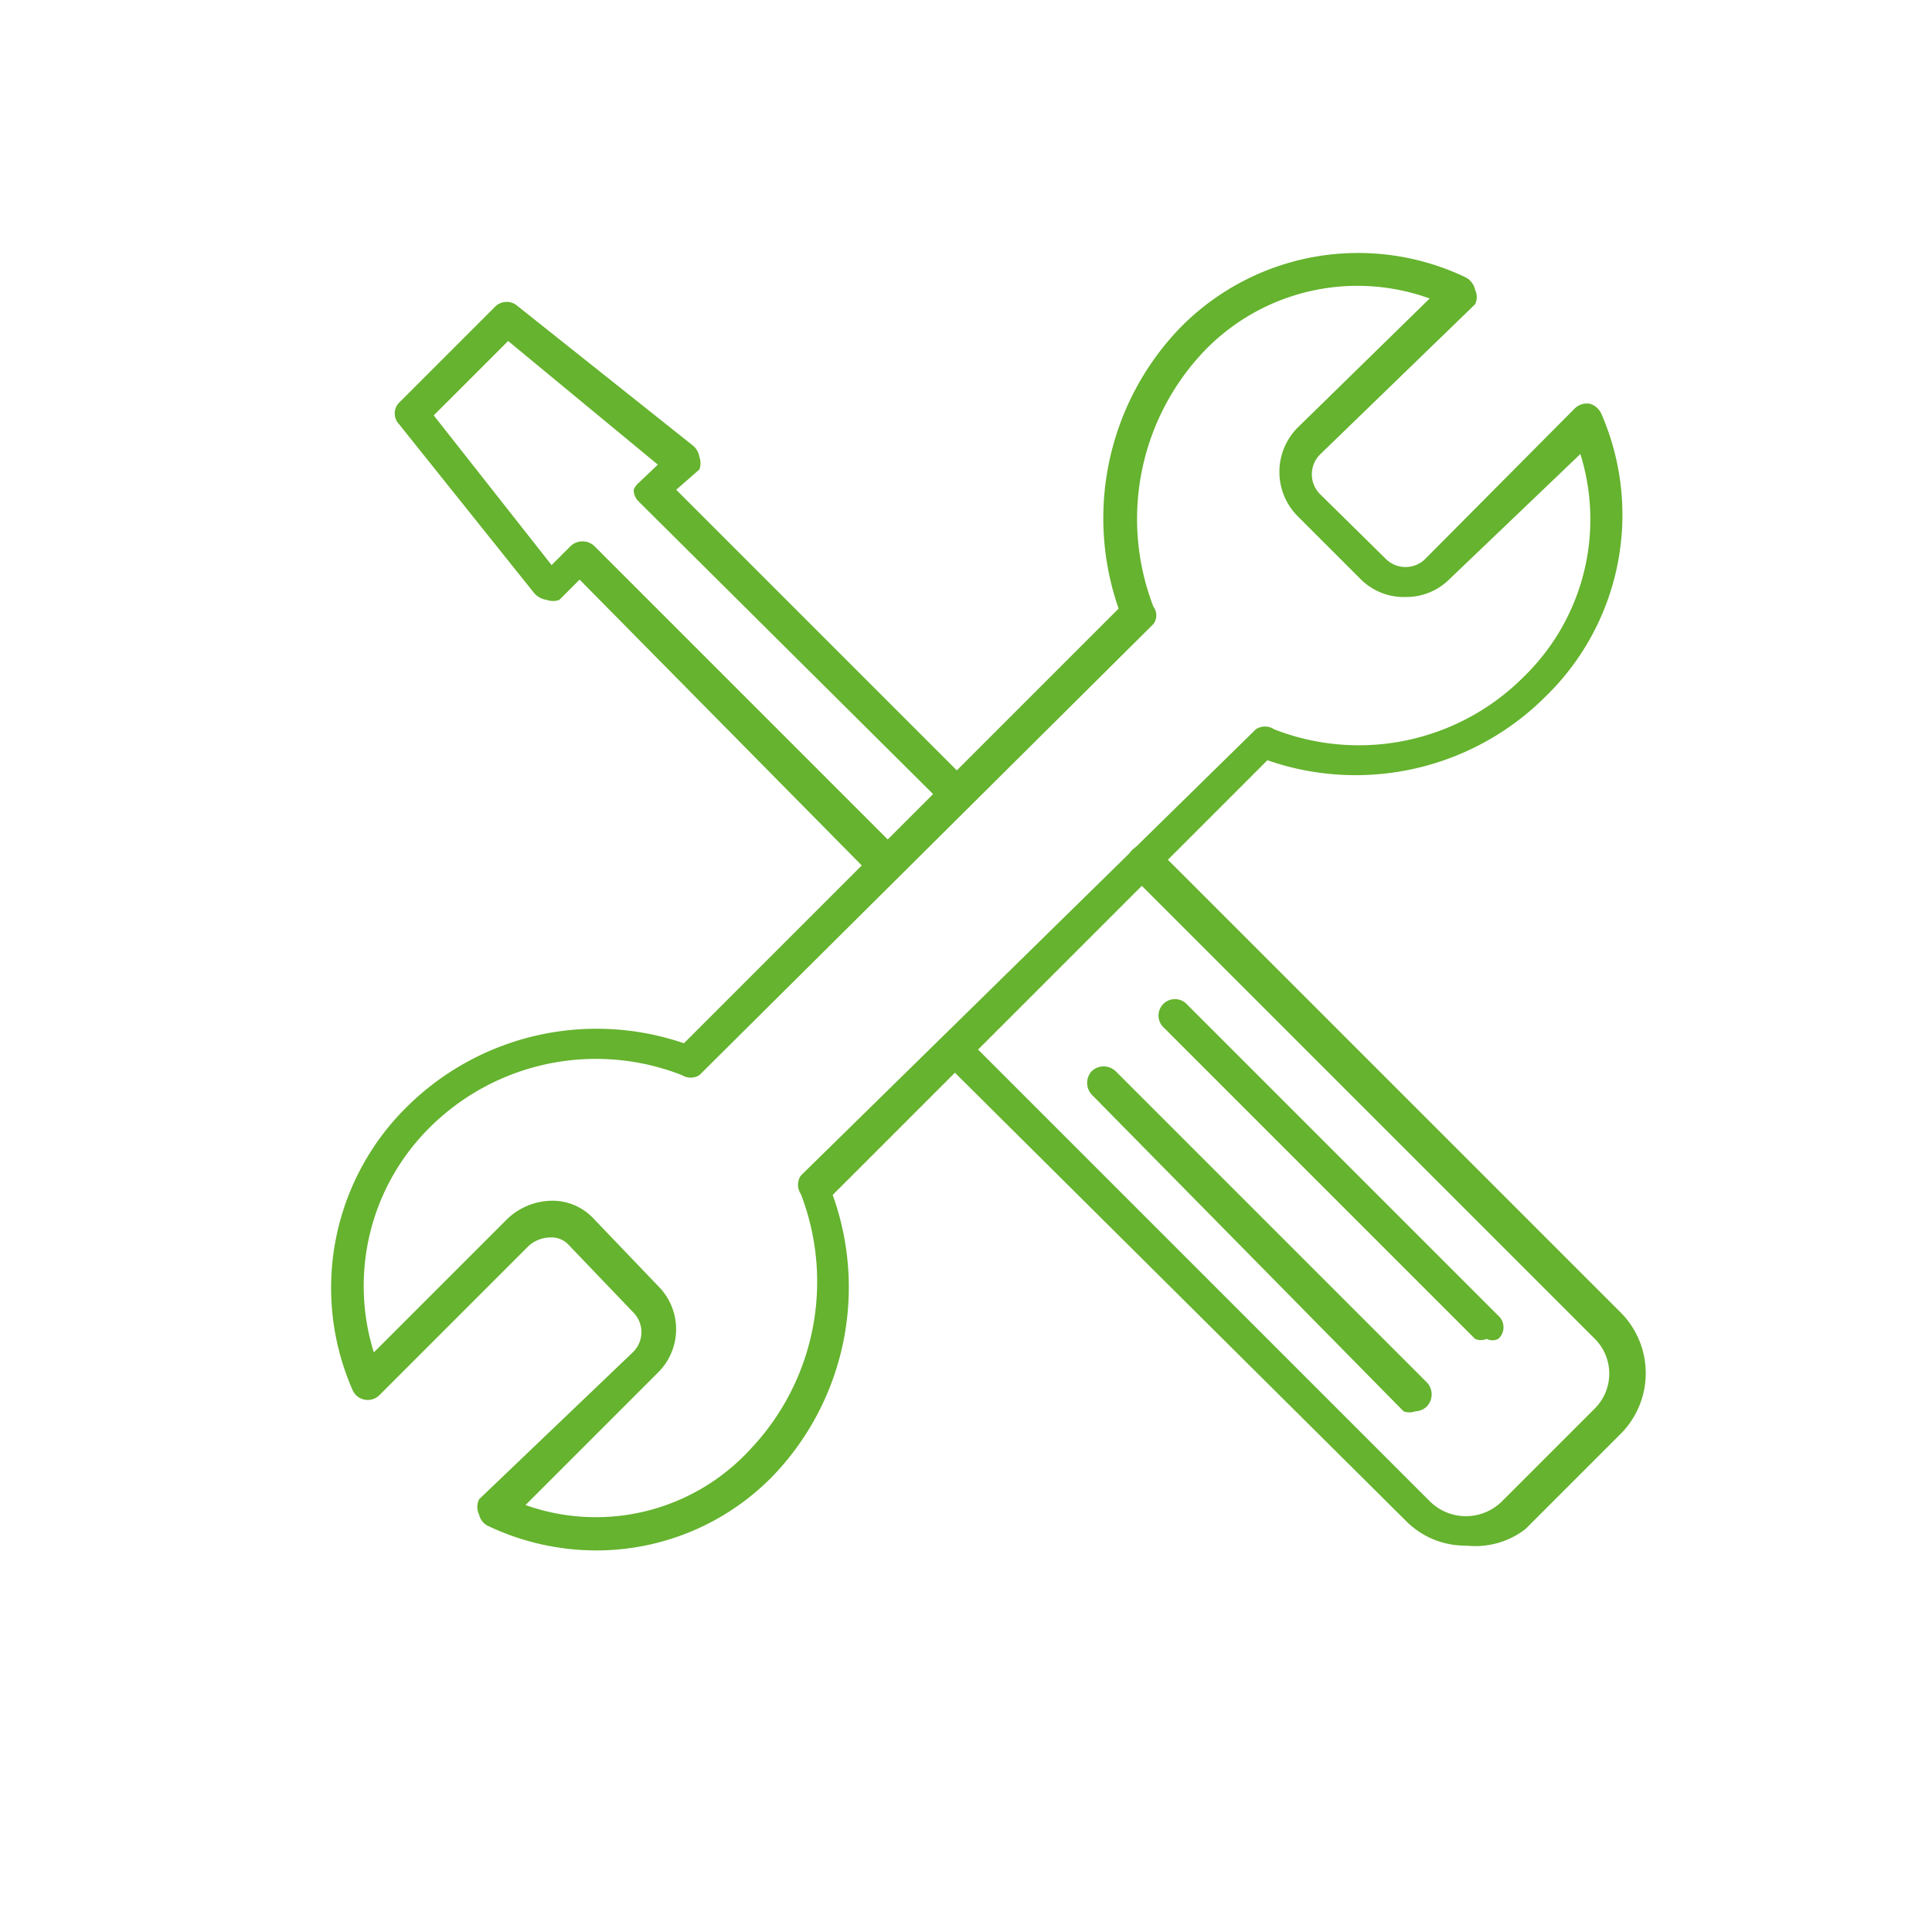 <svg id="Ebene_1" data-name="Ebene 1" xmlns="http://www.w3.org/2000/svg" viewBox="0 0 20 20"><defs><style>.cls-1{fill:#65b32e;}</style></defs><path class="cls-1" d="M9.19,9.11a.18.18,0,0,1-.12,0L6,6l-.21.21a.19.19,0,0,1-.13,0,.21.21,0,0,1-.13-.07L4.13,4.39a.16.16,0,0,1,0-.22l1-1a.17.17,0,0,1,.23,0L7.17,4.61a.19.19,0,0,1,.07.12.19.19,0,0,1,0,.13L7,5.07l3,3a.18.18,0,0,1,0,.24.18.18,0,0,1-.25,0L6.61,5.19a.17.17,0,0,1-.05-.12A.18.18,0,0,1,6.61,5l.2-.19L5.26,3.53l-.77.77L5.71,5.85l.2-.2a.18.18,0,0,1,.24,0L9.31,8.81a.18.18,0,0,1,0,.25A.18.18,0,0,1,9.19,9.11Z"/><path class="cls-1" d="M15.18,16a.86.86,0,0,1-.62-.25L9.78,11a.17.17,0,1,1,.24-.24l4.78,4.78a.53.53,0,0,0,.75,0l.95-.95a.51.51,0,0,0,0-.74L11.71,9.06A.18.18,0,0,1,12,8.81l4.79,4.79a.89.89,0,0,1,0,1.23l-1,1A.85.85,0,0,1,15.18,16Z"/><path class="cls-1" d="M15.39,13.86a.15.15,0,0,1-.12,0l-3.22-3.22a.17.17,0,1,1,.24-.24l3.22,3.22a.16.16,0,0,1,0,.24A.13.13,0,0,1,15.39,13.86Z"/><path class="cls-1" d="M14.65,14.61a.17.17,0,0,1-.12,0L11.3,11.33a.18.18,0,0,1,0-.24.18.18,0,0,1,.25,0l3.22,3.22a.18.18,0,0,1,0,.25A.18.18,0,0,1,14.65,14.61Z"/><path class="cls-1" d="M6.18,16.05a2.61,2.61,0,0,1-1.12-.25.17.17,0,0,1-.1-.12.18.18,0,0,1,0-.16L6.55,14a.29.29,0,0,0,0-.42l-.67-.7a.24.24,0,0,0-.18-.07h0a.34.34,0,0,0-.24.1L3.93,14.44a.17.17,0,0,1-.15.05.17.17,0,0,1-.13-.1,2.63,2.63,0,0,1,.56-2.93,2.79,2.79,0,0,1,2.87-.66l4.5-4.5a2.84,2.84,0,0,1,.64-2.91,2.58,2.58,0,0,1,2.95-.52.19.19,0,0,1,.1.13.17.17,0,0,1,0,.15L13.67,4.7a.29.29,0,0,0,0,.42l.67.66a.29.29,0,0,0,.21.09h0a.29.29,0,0,0,.21-.09L16.3,4.23a.18.18,0,0,1,.16-.05.19.19,0,0,1,.12.11A2.62,2.62,0,0,1,16,7.21a2.78,2.78,0,0,1-2.88.66l-4.5,4.5A2.82,2.82,0,0,1,8,15.28,2.55,2.55,0,0,1,6.18,16.05Zm-.74-.47A2.17,2.17,0,0,0,7.77,15a2.52,2.52,0,0,0,.52-2.64.17.17,0,0,1,0-.19L13,7.55a.17.17,0,0,1,.19,0A2.41,2.41,0,0,0,15.78,7a2.27,2.27,0,0,0,.58-2.3L15,6a.63.63,0,0,1-.45.18h0A.63.63,0,0,1,14.09,6l-.66-.66a.65.65,0,0,1,0-.91L14.8,3.09a2.2,2.2,0,0,0-2.33.54,2.52,2.52,0,0,0-.53,2.65.15.15,0,0,1,0,.18L7.24,11.13a.17.17,0,0,1-.18,0,2.44,2.44,0,0,0-2.61.54A2.31,2.31,0,0,0,3.87,14l1.36-1.36a.68.68,0,0,1,.48-.21h0a.58.58,0,0,1,.43.18l.67.7a.63.63,0,0,1,0,.9Z"/></svg>